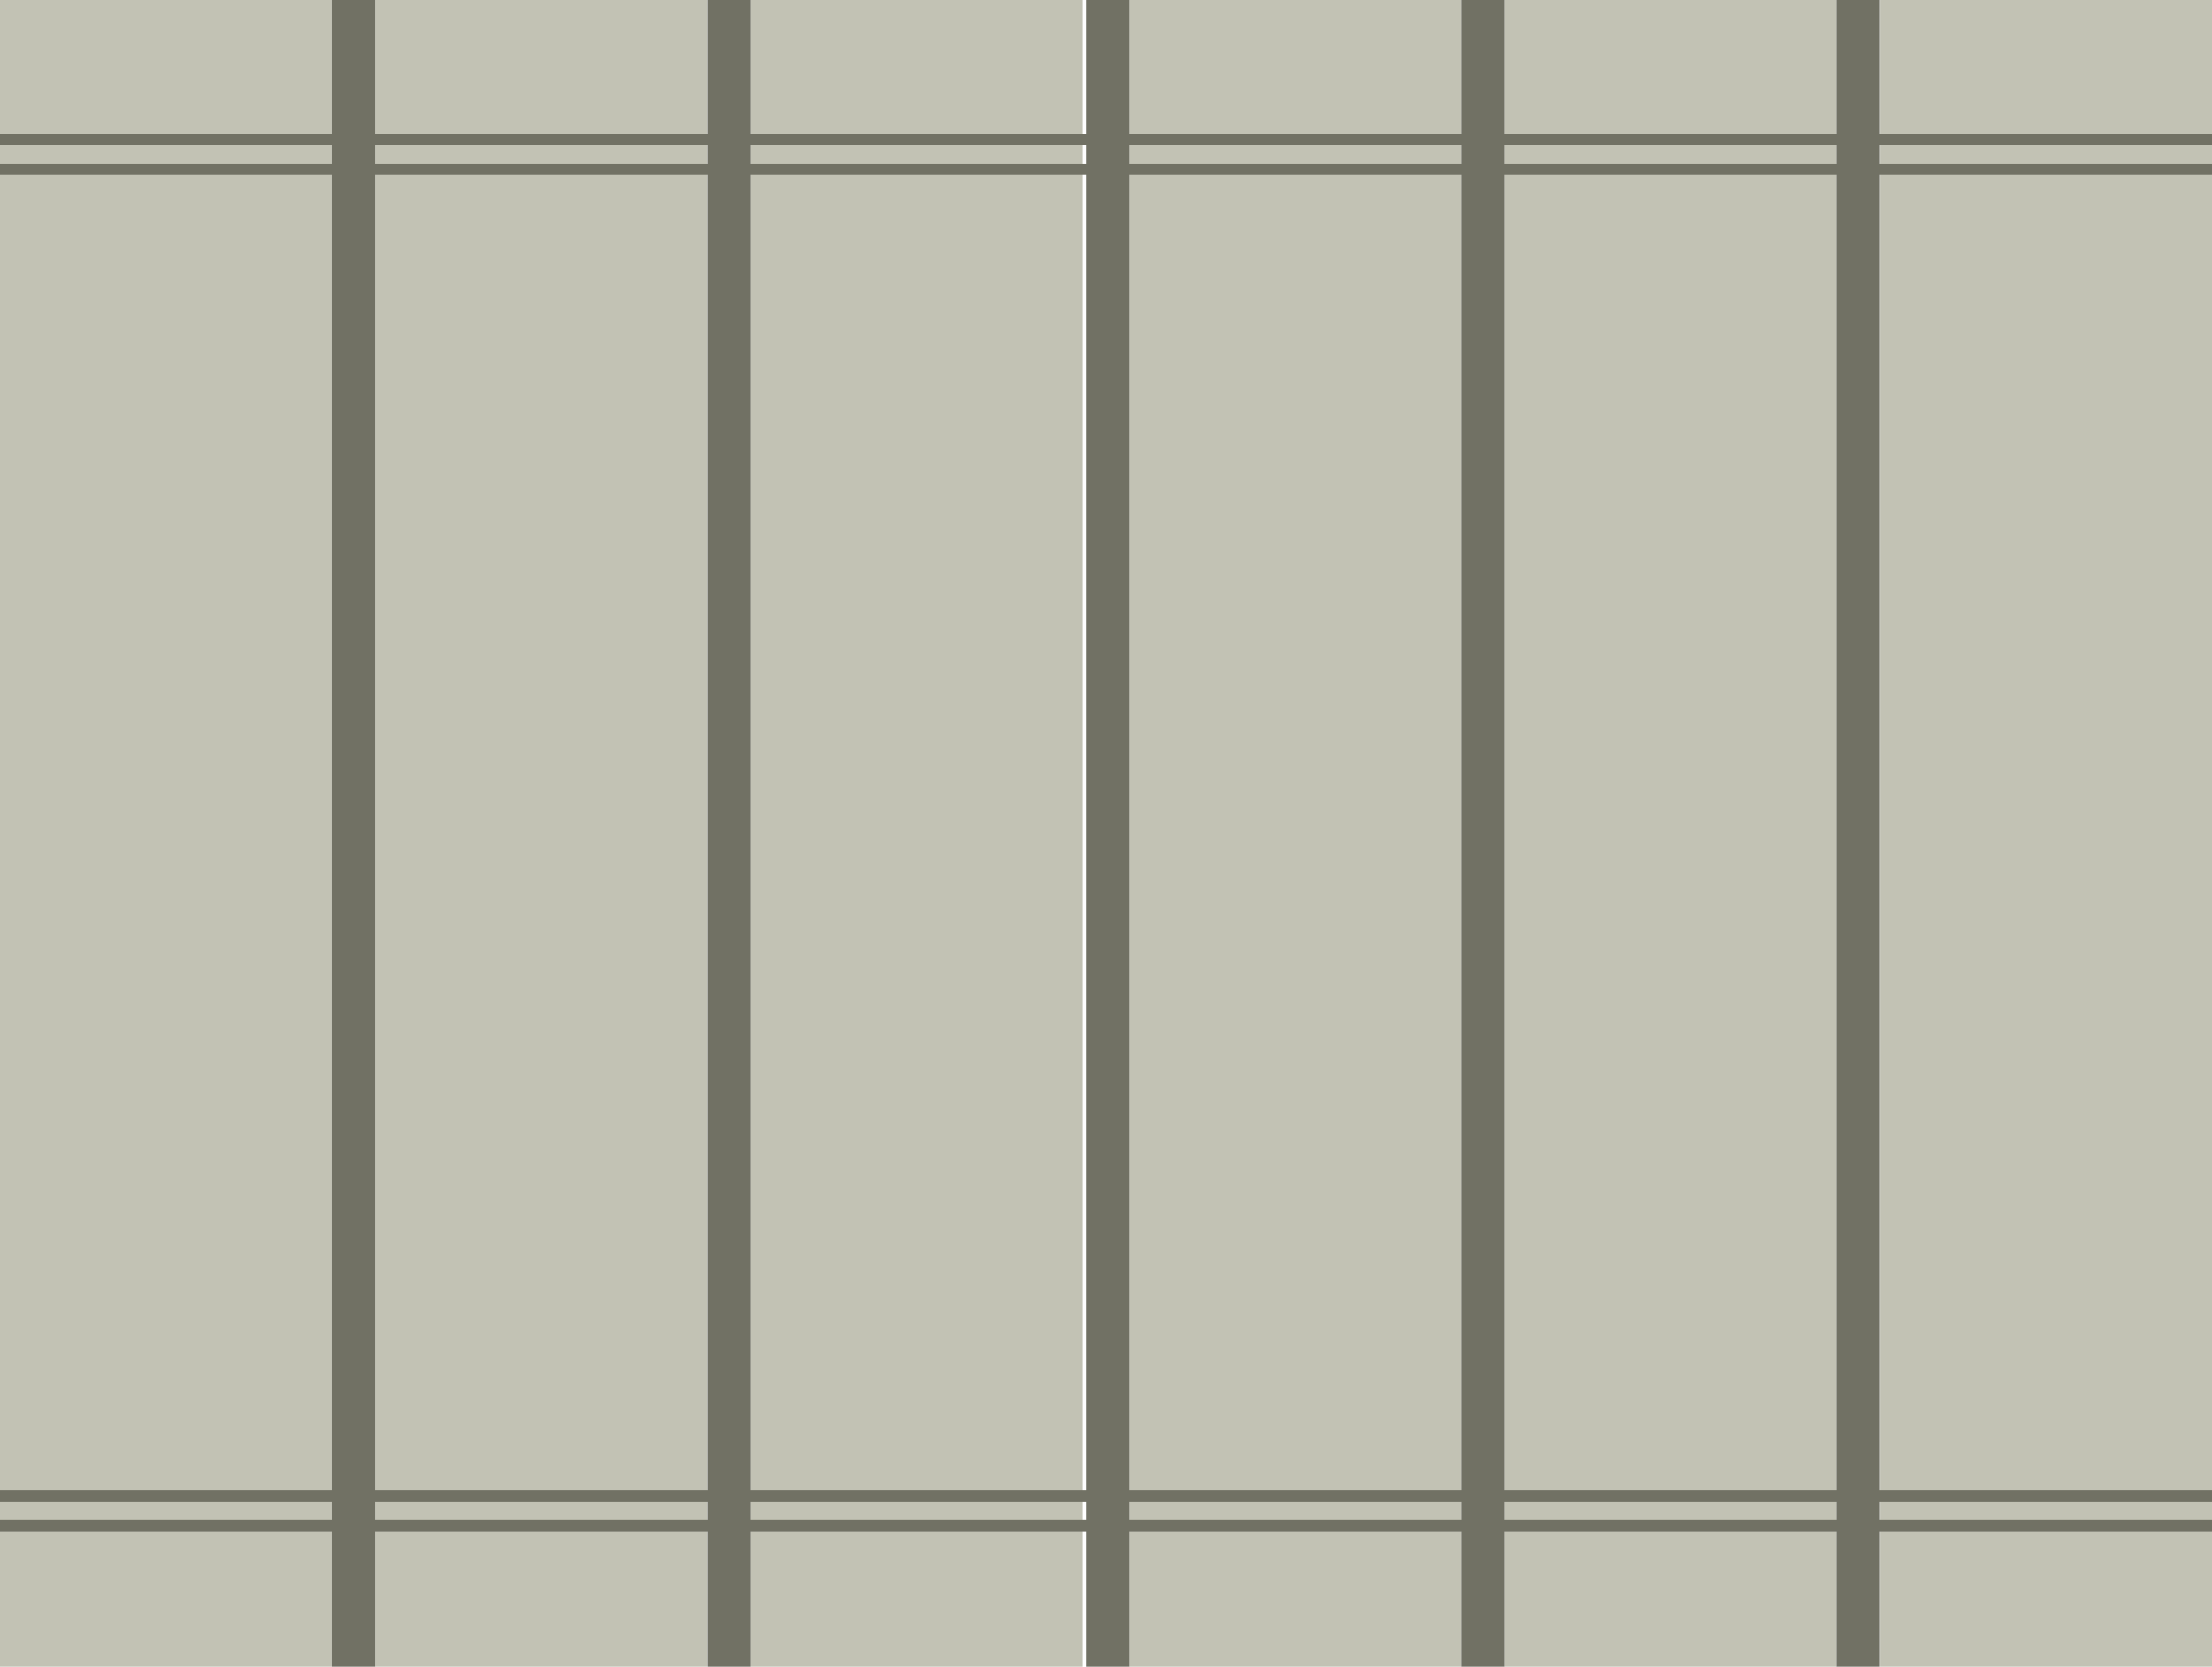 <svg xmlns="http://www.w3.org/2000/svg" viewBox="0 0 54.88 41.35" width="54.88" height=" 41.35"><defs><style>.cls-1{fill:#c2c2b4;}.cls-2{fill:#717164;}.cls-3{fill:none;stroke:#717164;stroke-miterlimit:10;stroke-width:0.28px;}</style></defs><g><rect class="cls-1" x="28.02" width="8.23" height="41.35"/><rect class="cls-1" x="46.65" width="8.23" height="41.35"/><rect class="cls-1" x="37.33" width="8.23" height="41.35"/><rect class="cls-2" x="36.25" width="1.08" height="41.35"/><rect class="cls-2" x="26.94" width="1.08" height="41.35"/><rect class="cls-2" x="45.56" width="1.08" height="41.35"/><rect class="cls-1" width="8.23" height="41.35"/><rect class="cls-1" x="18.63" width="8.23" height="41.35"/><rect class="cls-1" x="9.31" width="8.23" height="41.35"/><rect class="cls-2" x="8.23" width="1.08" height="41.35"/><rect class="cls-2" x="17.55" width="1.08" height="41.35"/><line class="cls-3" y1="37.11" x2="54.88" y2="37.11"/><line class="cls-3" y1="37.85" x2="54.88" y2="37.85"/><line class="cls-3" y1="3.46" x2="54.88" y2="3.46"/><line class="cls-3" y1="4.2" x2="54.88" y2="4.2"/></g></svg>